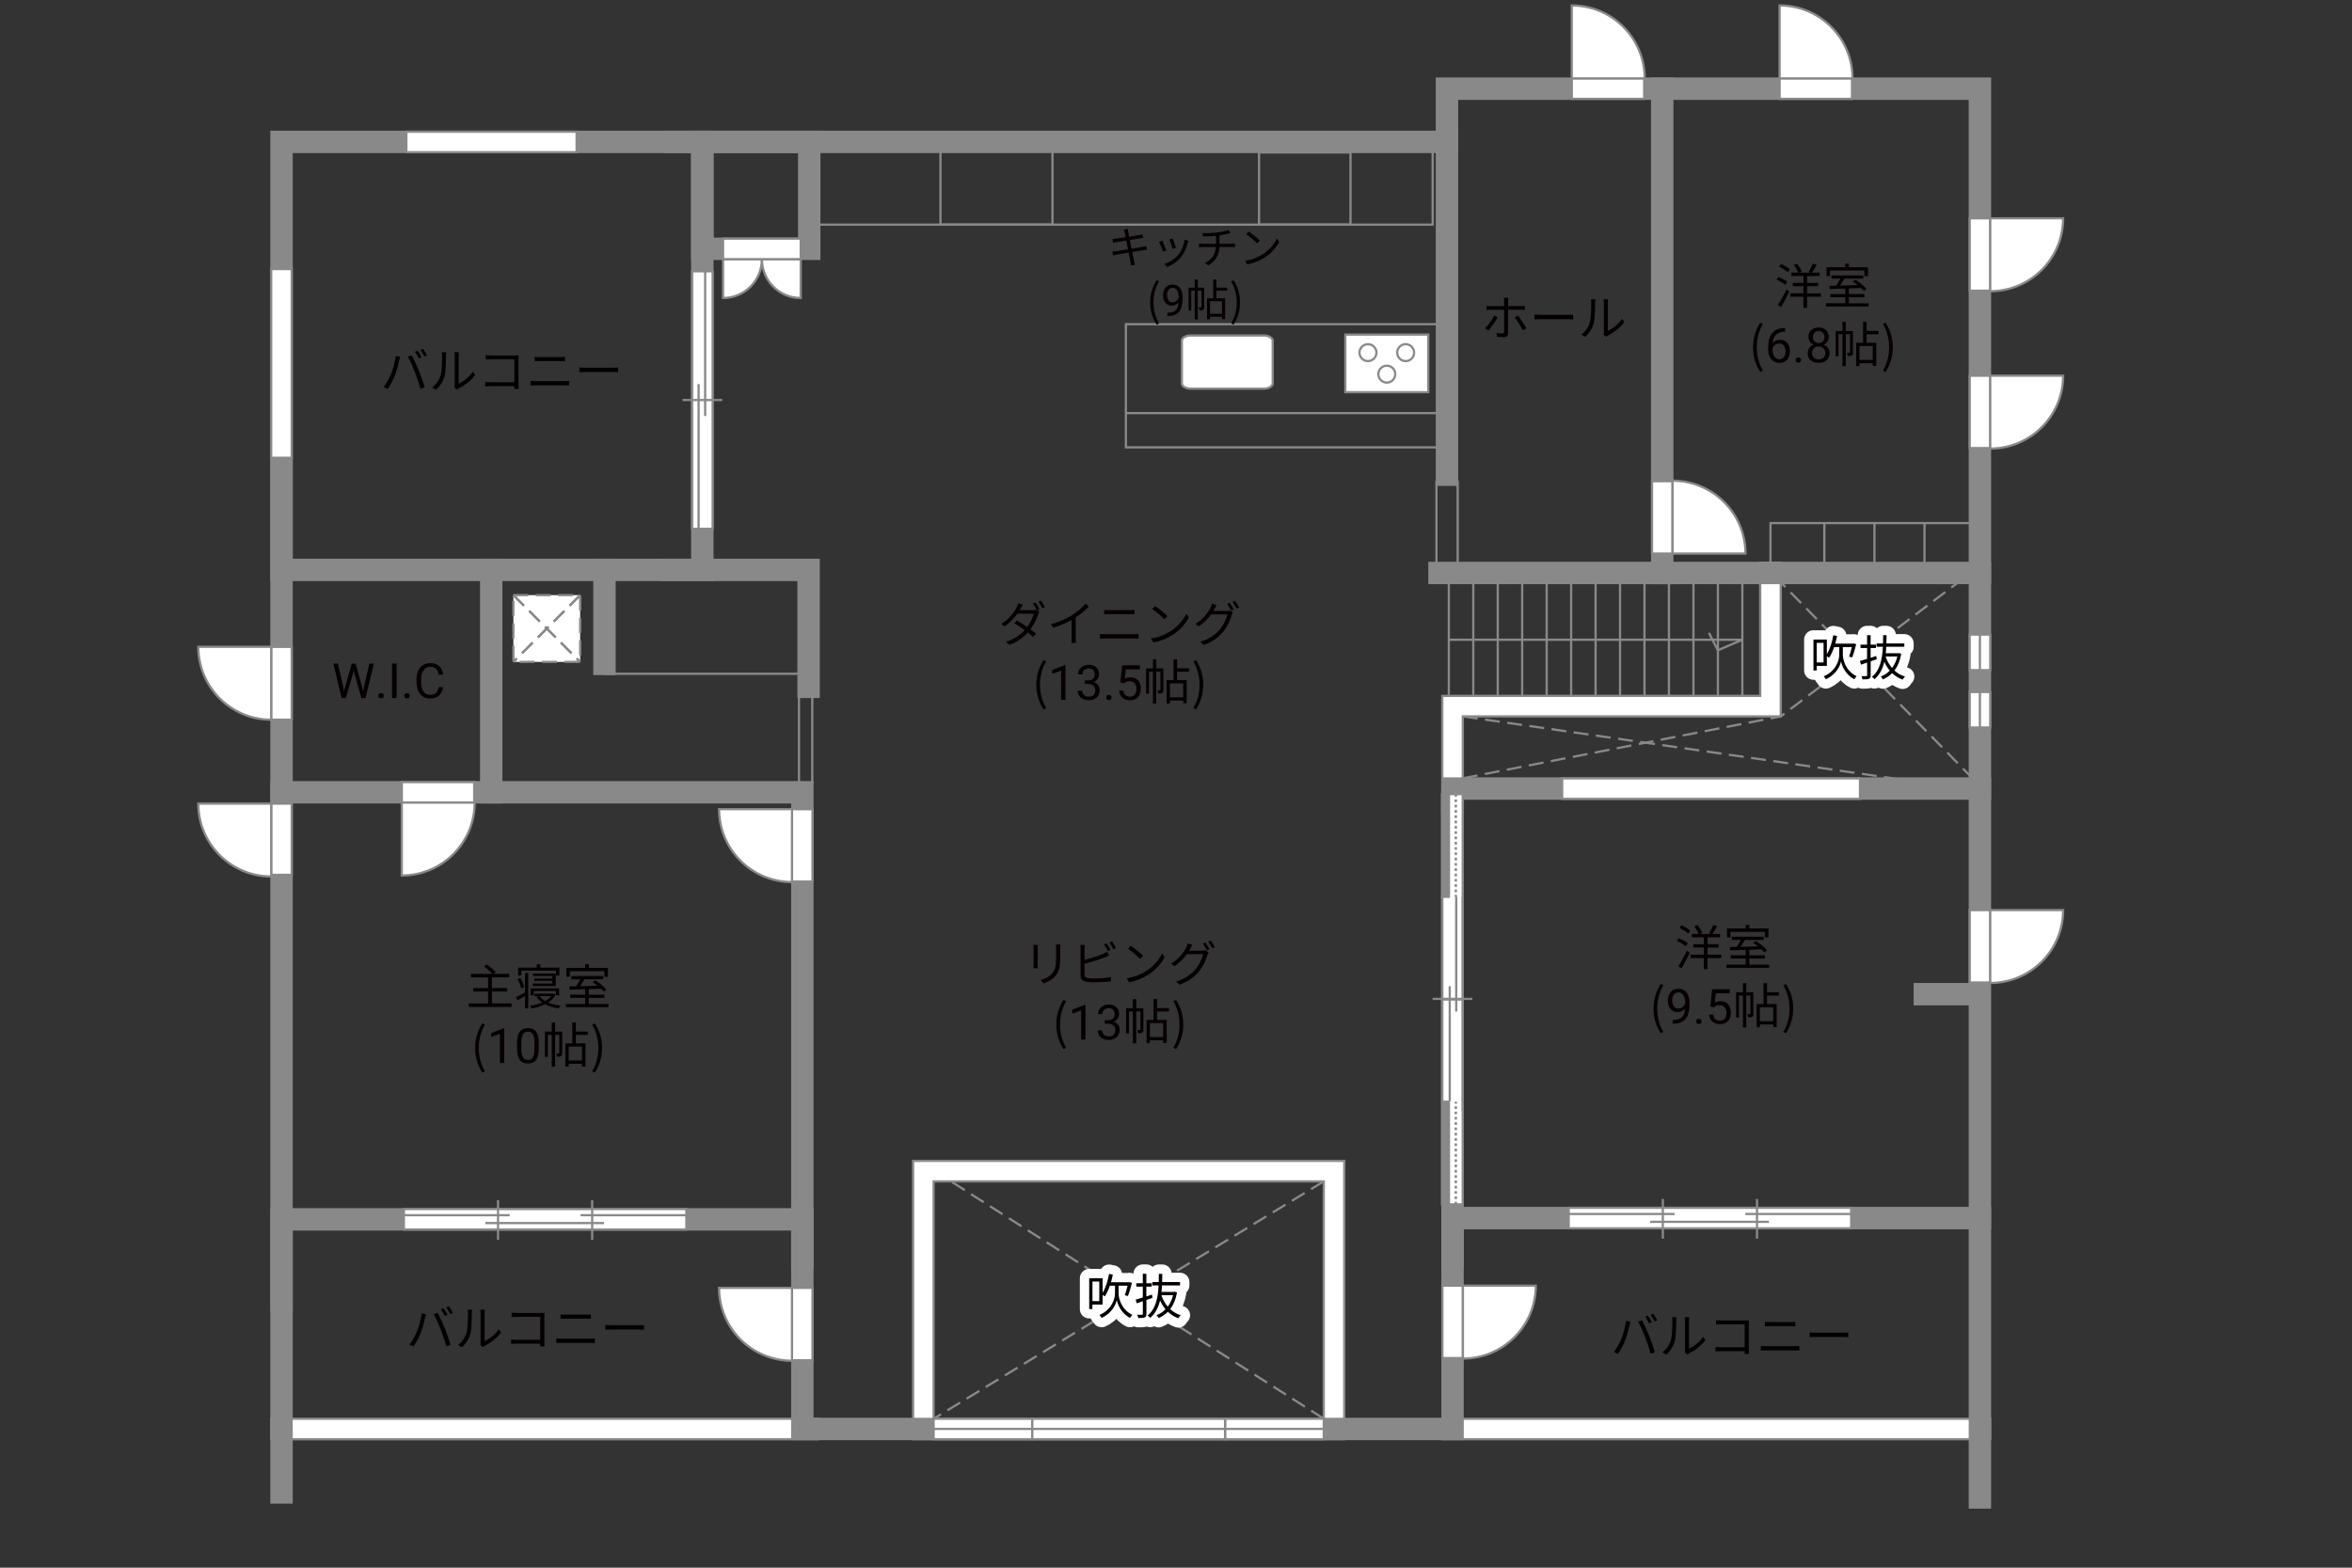 <?xml version="1.0" encoding="UTF-8"?>
<svg xmlns="http://www.w3.org/2000/svg" viewBox="0 0 630 420">
  <rect x="0" y="0" width="630" height="420" fill="#333333" stroke="none"/>
  <defs>
    <style>
      .cls-1, .cls-2, .cls-3, .cls-4, .cls-5, .cls-6, .cls-7, .cls-8 {
        fill: none;
      }

      .cls-9 {
        fill: #040000;
      }

      .cls-10 {
        fill: #060001;
      }

      .cls-11, .cls-12, .cls-13 {
        fill: #fff;
      }

      .cls-14 {
        fill: #888988;
      }

      .cls-2 {
        stroke: #fff;
        stroke-linecap: round;
        stroke-linejoin: round;
        stroke-width: 5px;
      }

      .cls-3, .cls-4, .cls-12, .cls-6, .cls-13 {
        stroke-width: .6px;
      }

      .cls-3, .cls-4, .cls-13 {
        stroke-dasharray: 0 0 4 2;
      }

      .cls-3, .cls-12, .cls-6, .cls-8, .cls-13 {
        stroke: #898989;
      }

      .cls-4 {
        stroke: #898988;
      }

      .cls-5, .cls-7 {
        stroke: #888988;
        stroke-width: .65px;
      }

      .cls-7 {
        stroke-dasharray: 0 0 0 0 .71 0 0 .71;
      }

      .cls-8 {
        stroke-linecap: square;
        stroke-width: 6px;
      }
    </style>
  </defs>
  <g id="kan">
    <rect class="cls-6" x="214.01" y="186.39" width="3.56" height="23.62"/>
    <rect class="cls-6" x="384.76" y="129.08" width="5.69" height="23.12"/>
    <rect class="cls-6" x="219.08" y="38.01" width="164.67" height="22.17"/>
    <rect class="cls-6" x="251.91" y="40.18" width="30" height="20"/>
    <rect class="cls-6" x="337.24" y="40.85" width="24.5" height="19.33"/>
    <rect class="cls-6" x="301.58" y="86.85" width="86" height="33"/>
    <line class="cls-6" x1="301.58" y1="110.68" x2="387.58" y2="110.68"/>
    <rect class="cls-6" x="474.24" y="140.14" width="56.08" height="13.37"/>
    <line class="cls-6" x1="488.66" y1="140.14" x2="488.66" y2="151.68"/>
    <line class="cls-6" x1="502.08" y1="140.14" x2="502.08" y2="151.68"/>
    <line class="cls-6" x1="515.49" y1="140.14" x2="515.49" y2="151.68"/>
    <polyline class="cls-3" points="391.83 208.51 476.99 191.93 527.83 153.51"/>
    <line class="cls-3" x1="528.58" y1="208.76" x2="476.99" y2="156.01"/>
    <line class="cls-3" x1="391.83" y1="191.93" x2="526.08" y2="211.26"/>
    <line class="cls-6" x1="388.08" y1="153.51" x2="388.08" y2="188.18"/>
    <line class="cls-6" x1="394.63" y1="153.51" x2="394.63" y2="188.18"/>
    <line class="cls-6" x1="401.18" y1="153.51" x2="401.18" y2="188.18"/>
    <line class="cls-6" x1="407.73" y1="153.51" x2="407.73" y2="188.18"/>
    <line class="cls-6" x1="414.29" y1="153.51" x2="414.29" y2="188.18"/>
    <line class="cls-6" x1="420.84" y1="153.51" x2="420.84" y2="188.18"/>
    <line class="cls-6" x1="427.39" y1="153.51" x2="427.39" y2="188.18"/>
    <line class="cls-6" x1="433.94" y1="153.51" x2="433.94" y2="188.18"/>
    <line class="cls-6" x1="440.49" y1="153.51" x2="440.49" y2="188.18"/>
    <line class="cls-6" x1="447.04" y1="153.51" x2="447.04" y2="188.18"/>
    <line class="cls-6" x1="453.6" y1="153.51" x2="453.6" y2="188.18"/>
    <line class="cls-6" x1="460.15" y1="153.51" x2="460.15" y2="188.18"/>
    <line class="cls-6" x1="466.7" y1="153.51" x2="466.7" y2="188.18"/>
    <polyline class="cls-6" points="388.08 171.39 466.7 171.39 460.15 174.22 457.74 169.55"/>
    <line class="cls-3" x1="354.58" y1="316.51" x2="250.08" y2="380.09"/>
    <line class="cls-3" x1="354.58" y1="380.09" x2="251.89" y2="314.7"/>
    <rect class="cls-6" x="161.91" y="152.68" width="54.67" height="27.83"/>
  </g>
  <g id="_外壁" data-name="外壁">
    <path class="cls-12" d="m244.58,385.59v-74.58h115.5v74.58h-115.5Zm5.5-5.5h104.5v-63.58h-104.5v63.58h0Z"/>
    <polygon class="cls-12" points="386.32 217.76 386.32 186.43 471.49 186.43 471.49 150.76 476.99 150.76 476.99 191.93 391.83 191.93 391.83 215.01 391.83 217.76 386.32 217.76 386.32 217.76"/>
    <polygon class="cls-12" points="72.66 385.6 72.66 380.09 219.16 380.09 219.16 385.6 72.66 385.6 72.66 385.6"/>
    <polygon class="cls-12" points="386.33 385.59 386.33 380.09 533.08 380.09 533.08 385.59 386.33 385.59 386.33 385.59"/>
    <rect class="cls-8" x="75.41" y="38.01" width="112.71" height="114.67"/>
    <polyline class="cls-8" points="180.74 38.01 387.58 38.01 387.58 23.76 530.33 23.76 530.33 401.18"/>
    <polyline class="cls-8" points="530.33 326.34 389.08 326.34 389.08 382.84 214.91 382.84 214.91 326.68 75.41 326.68 75.41 399.84"/>
    <line class="cls-8" x1="75.41" y1="348.34" x2="75.41" y2="125.35"/>
    <polyline class="cls-8" points="180.08 152.68 216.58 152.68 216.58 184.01"/>
    <line class="cls-8" x1="161.91" y1="177.85" x2="161.91" y2="152.68"/>
    <polyline class="cls-8" points="214.91 337.01 214.91 212.26 75.41 212.26"/>
    <line class="cls-8" x1="131.58" y1="152.68" x2="131.58" y2="212.26"/>
    <polyline class="cls-8" points="389.08 336.76 389.08 211.26 530.33 211.26"/>
    <line class="cls-8" x1="528.58" y1="266.35" x2="515.58" y2="266.35"/>
    <line class="cls-8" x1="530.33" y1="153.51" x2="385.58" y2="153.51"/>
    <line class="cls-8" x1="445.24" y1="153.51" x2="445.24" y2="23.76"/>
    <line class="cls-8" x1="387.58" y1="38.01" x2="387.58" y2="127.18"/>
    <rect class="cls-8" x="188.12" y="38.01" width="28.64" height="28.64"/>
  </g>
  <g id="_建距" data-name="建距">
    <g>
      <path class="cls-12" d="m204.08,69.43h-10.4v10.41c5.75,0,10.4-4.66,10.4-10.41Z"/>
      <path class="cls-12" d="m204.08,69.43h10.4v10.41c-5.75,0-10.4-4.66-10.4-10.41Z"/>
      <polygon class="cls-12" points="193.67 66.66 193.67 63.93 214.48 63.93 214.48 69.43 193.67 69.43 193.67 66.66"/>
    </g>
    <g>
      <polygon class="cls-12" points="276.51 382.82 276.51 380.09 250.08 380.09 250.08 385.59 276.51 385.59 276.51 382.82"/>
      <line class="cls-6" x1="250.08" y1="382.82" x2="276.51" y2="382.82"/>
    </g>
    <g>
      <polygon class="cls-12" points="354.58 382.82 354.58 380.09 328.14 380.09 328.14 385.59 354.58 385.59 354.58 382.82"/>
      <line class="cls-6" x1="328.14" y1="382.82" x2="354.58" y2="382.82"/>
    </g>
    <g>
      <polygon class="cls-12" points="328.14 382.82 328.14 380.09 276.51 380.09 276.51 385.59 328.14 385.59 328.14 382.82"/>
      <line class="cls-6" x1="276.51" y1="382.82" x2="328.14" y2="382.82"/>
    </g>
    <g>
      <polygon class="cls-12" points="75.41 234.38 78.14 234.38 78.14 215.3 72.64 215.3 72.64 234.38 75.41 234.38"/>
      <path class="cls-12" d="m72.64,234.82v-19.53h-19.53c0,10.78,8.74,19.53,19.53,19.53"/>
    </g>
    <g>
      <polygon class="cls-12" points="75.41 192.82 78.14 192.82 78.14 173.3 72.64 173.3 72.64 192.82 75.41 192.82"/>
      <path class="cls-12" d="m72.64,192.82v-19.53h-19.53c0,10.78,8.74,19.53,19.53,19.53"/>
    </g>
    <g>
      <polygon class="cls-12" points="127.02 212.26 127.02 209.53 107.63 209.53 107.63 215.03 127.02 215.03 127.02 212.26"/>
      <path class="cls-12" d="m127.15,215.03h-19.53v19.53c10.78,0,19.53-8.74,19.53-19.53"/>
    </g>
    <g>
      <polygon class="cls-12" points="214.91 236.18 217.64 236.18 217.64 216.79 212.14 216.79 212.14 236.18 214.91 236.18"/>
      <path class="cls-12" d="m212.14,236.31v-19.53h-19.53c0,10.78,8.74,19.53,19.53,19.53"/>
    </g>
    <g>
      <polygon class="cls-12" points="214.91 364.42 217.64 364.42 217.64 345.03 212.14 345.03 212.14 364.42 214.91 364.42"/>
      <path class="cls-12" d="m212.14,364.56v-19.53h-19.53c0,10.78,8.74,19.53,19.53,19.53"/>
    </g>
    <path class="cls-12" d="m316.57,91.27c0-.78,1.07-1.39,2.39-1.39h19.55c1.32,0,2.39.62,2.39,1.39v11.46c0,.77-1.08,1.4-2.39,1.4h-19.55c-1.32,0-2.39-.63-2.39-1.4v-11.46Z"/>
    <g>
      <rect class="cls-12" x="360.35" y="89.64" width="22.22" height="15.44"/>
      <path class="cls-12" d="m368.69,94.48c0,1.25-1.01,2.26-2.27,2.26s-2.27-1.01-2.27-2.26,1.02-2.27,2.27-2.27,2.27,1.02,2.27,2.27Z"/>
      <path class="cls-12" d="m378.78,94.48c0,1.25-1.02,2.26-2.27,2.26s-2.26-1.01-2.26-2.26,1.01-2.27,2.26-2.27,2.27,1.02,2.27,2.27Z"/>
      <path class="cls-12" d="m373.73,100.24c0,1.25-1.02,2.26-2.26,2.26s-2.27-1.01-2.27-2.26,1.02-2.27,2.27-2.27,2.26,1.02,2.26,2.27Z"/>
    </g>
    <g>
      <polygon class="cls-12" points="188.12 72.68 185.39 72.68 185.39 141.68 190.89 141.68 190.89 72.68 188.12 72.68"/>
      <line class="cls-6" x1="193.47" y1="107.17" x2="182.81" y2="107.17"/>
      <line class="cls-6" x1="188.88" y1="111.45" x2="188.88" y2="72.68"/>
      <line class="cls-6" x1="187.13" y1="141.68" x2="187.13" y2="102.9"/>
    </g>
    <g>
      <rect class="cls-13" x="137.51" y="159.44" width="17.89" height="17.89"/>
      <line class="cls-4" x1="155.4" y1="159.44" x2="137.51" y2="177.33"/>
      <line class="cls-3" x1="155.4" y1="159.44" x2="137.51" y2="177.33"/>
      <line class="cls-4" x1="137.51" y1="159.44" x2="155.4" y2="177.33"/>
      <line class="cls-3" x1="137.51" y1="159.44" x2="155.4" y2="177.33"/>
    </g>
    <g>
      <polygon class="cls-12" points="389.08 363.84 386.35 363.84 386.35 344.45 391.85 344.45 391.85 363.84 389.08 363.84"/>
      <path class="cls-12" d="m391.85,363.98v-19.53h19.53c0,10.78-8.74,19.53-19.53,19.53"/>
    </g>
    <g>
      <polygon class="cls-12" points="445.24 128.92 442.51 128.92 442.51 148.31 448.01 148.31 448.01 128.92 445.24 128.92"/>
      <path class="cls-12" d="m448.01,128.78v19.53h19.53c0-10.78-8.74-19.53-19.53-19.53"/>
    </g>
    <g>
      <polygon class="cls-12" points="530.33 263.22 527.6 263.22 527.6 243.83 533.1 243.83 533.1 263.22 530.33 263.22"/>
      <path class="cls-12" d="m533.1,263.35v-19.53h19.53c0,10.78-8.74,19.53-19.53,19.53"/>
    </g>
    <g>
      <polygon class="cls-12" points="530.33 120.05 527.6 120.05 527.6 100.66 533.1 100.66 533.1 120.05 530.33 120.05"/>
      <path class="cls-12" d="m533.1,120.18v-19.53h19.53c0,10.78-8.74,19.53-19.53,19.53"/>
    </g>
    <g>
      <polygon class="cls-12" points="530.33 77.88 527.6 77.88 527.6 58.49 533.1 58.49 533.1 77.88 530.33 77.88"/>
      <path class="cls-12" d="m533.1,78.02v-19.53h19.53c0,10.78-8.74,19.53-19.53,19.53"/>
    </g>
    <g>
      <g>
        <polygon class="cls-12" points="496.07 23.76 496.07 26.49 476.68 26.49 476.68 20.99 496.07 20.99 496.07 23.76"/>
        <line class="cls-1" x1="476.68" y1="23.76" x2="495.77" y2="23.76"/>
      </g>
      <path class="cls-12" d="m496.21,20.99h-19.53V1.46c10.78,0,19.53,8.74,19.53,19.53"/>
    </g>
    <g>
      <g>
        <polygon class="cls-12" points="440.41 23.76 440.41 26.49 421.02 26.49 421.02 20.99 440.41 20.99 440.41 23.76"/>
        <line class="cls-1" x1="421.02" y1="23.76" x2="440.1" y2="23.76"/>
      </g>
      <path class="cls-12" d="m440.54,20.99h-19.53V1.46c10.78,0,19.53,8.74,19.53,19.53"/>
    </g>
    <g>
      <polygon class="cls-12" points="108.18 326.68 108.18 329.41 183.85 329.41 183.85 323.91 108.18 323.91 108.18 326.68"/>
      <line class="cls-6" x1="155.5" y1="325.57" x2="183.85" y2="325.57"/>
      <line class="cls-6" x1="108.18" y1="325.57" x2="136.53" y2="325.57"/>
      <line class="cls-6" x1="130.02" y1="327.67" x2="161.81" y2="327.67"/>
      <line class="cls-6" x1="133.4" y1="321.52" x2="133.4" y2="332.18"/>
      <line class="cls-6" x1="158.62" y1="321.52" x2="158.62" y2="332.18"/>
    </g>
    <g>
      <polygon class="cls-12" points="420.18 326.34 420.18 329.08 495.85 329.08 495.85 323.58 420.18 323.58 420.18 326.34"/>
      <line class="cls-6" x1="467.5" y1="325.24" x2="495.85" y2="325.24"/>
      <line class="cls-6" x1="420.18" y1="325.24" x2="448.53" y2="325.24"/>
      <line class="cls-6" x1="442.02" y1="327.34" x2="473.81" y2="327.34"/>
      <line class="cls-6" x1="445.4" y1="321.19" x2="445.4" y2="331.84"/>
      <line class="cls-6" x1="470.63" y1="321.19" x2="470.63" y2="331.84"/>
    </g>
    <g>
      <polygon class="cls-12" points="530.33 170.01 527.6 170.01 527.6 179.54 533.1 179.54 533.1 170.01 530.33 170.01"/>
      <line class="cls-6" x1="530.33" y1="179.54" x2="530.33" y2="170.01"/>
    </g>
    <g>
      <polygon class="cls-12" points="530.33 185.39 527.6 185.39 527.6 194.91 533.1 194.91 533.1 185.39 530.33 185.39"/>
      <line class="cls-6" x1="530.33" y1="194.91" x2="530.33" y2="185.39"/>
    </g>
    <polygon class="cls-12" points="498.21 211.26 498.21 208.53 418.44 208.53 418.44 214.03 498.21 214.03 498.21 211.26"/>
    <polygon class="cls-12" points="154.45 38.01 154.45 35.28 108.84 35.28 108.84 40.78 154.45 40.78 154.45 38.01"/>
    <polygon class="cls-12" points="75.41 122.64 78.14 122.64 78.14 72.08 72.64 72.08 72.64 122.64 75.41 122.64"/>
    <g>
      <polygon class="cls-12" points="389.08 322.66 391.81 322.66 391.81 267.71 386.31 267.71 386.31 322.66 389.08 322.66"/>
      <rect class="cls-14" x="386.31" y="295.18" width="1.78" height="27.48"/>
      <rect class="cls-5" x="386.31" y="295.18" width="1.78" height="27.48"/>
      <line class="cls-7" x1="389.95" y1="322.66" x2="389.95" y2="295.18"/>
      <path class="cls-11" d="m389.05,295.18l.07-27.47-.07,27.47Z"/>
    </g>
    <g>
      <polygon class="cls-12" points="389.08 212.76 391.81 212.76 391.81 267.71 386.31 267.71 386.31 212.76 389.08 212.76"/>
      <rect class="cls-14" x="386.31" y="212.76" width="1.78" height="27.48"/>
      <rect class="cls-5" x="386.31" y="212.76" width="1.78" height="27.48"/>
      <line class="cls-7" x1="389.95" y1="212.76" x2="389.95" y2="240.24"/>
      <path class="cls-11" d="m389.05,240.24l.07,27.47-.07-27.47Z"/>
    </g>
    <g>
      <g>
        <line class="cls-12" x1="391.81" y1="297.66" x2="391.81" y2="240.22"/>
        <line class="cls-12" x1="386.3" y1="240.22" x2="386.3" y2="294.99"/>
      </g>
      <line class="cls-6" x1="383.73" y1="267.61" x2="394.38" y2="267.61"/>
      <line class="cls-6" x1="388.32" y1="264.21" x2="388.32" y2="294.99"/>
      <line class="cls-6" x1="390.06" y1="240.22" x2="390.06" y2="271"/>
    </g>
  </g>
  <g id="_文字" data-name="文字">
    <g>
      <path class="cls-10" d="m277.94,254.08v4.34c0,.33.03.75.05.99h-1.2c.03-.2.06-.61.06-1v-4.33c0-.23-.03-.69-.05-.94h1.18c-.03.25-.05.62-.05.94Zm6.05.09v2.11c0,3.12-.43,4.15-1.36,5.27-.85,1.01-2.15,1.57-3.09,1.9l-.85-.9c1.2-.3,2.3-.82,3.11-1.73.92-1.08,1.08-2.13,1.08-4.59v-2.05c0-.44-.03-.81-.06-1.13h1.22c-.03.32-.04.69-.04,1.13Z"/>
      <path class="cls-10" d="m290.5,254.21v2.94c1.53-.38,3.59-1,4.94-1.59.39-.17.78-.36,1.14-.58l.46,1.04c-.36.16-.83.36-1.22.51-1.46.58-3.71,1.27-5.32,1.69v2.86c0,.66.27.83.91.96.4.06,1.08.1,1.72.1,1.38,0,3.37-.13,4.45-.42v1.18c-1.13.17-3.08.27-4.5.27-.77,0-1.55-.04-2.08-.13-1-.18-1.56-.64-1.56-1.69v-7.15c0-.31-.03-.75-.08-1.05h1.21c-.04.3-.06.69-.06,1.05Zm6.97.29l-.7.32c-.26-.53-.7-1.31-1.05-1.81l.69-.3c.33.47.79,1.26,1.07,1.78Zm1.46-.53l-.7.33c-.29-.57-.71-1.3-1.08-1.79l.69-.3c.34.48.84,1.29,1.09,1.77Z"/>
      <path class="cls-10" d="m306.97,260.19c2-1.26,3.59-3.19,4.34-4.78l.62,1.1c-.88,1.63-2.41,3.39-4.37,4.63-1.3.82-2.94,1.61-5.11,2.02l-.69-1.07c2.28-.34,3.97-1.13,5.2-1.9Zm-.77-4.12l-.82.82c-.65-.68-2.28-2.07-3.24-2.72l.74-.79c.92.61,2.59,1.96,3.31,2.69Z"/>
      <path class="cls-10" d="m318.81,254.15c-.09.18-.19.36-.3.55h3.52c.35,0,.64-.04.84-.12l.86.52c-.1.18-.23.48-.3.69-.35,1.31-1.14,3.07-2.3,4.48-1.18,1.44-2.74,2.63-5.17,3.54l-.95-.86c2.39-.7,4.02-1.87,5.2-3.26,1-1.18,1.81-2.87,2.07-4.06h-4.38c-.79,1.1-1.87,2.26-3.3,3.2l-.9-.66c2.24-1.34,3.51-3.24,4.08-4.39.13-.23.32-.7.4-1.04l1.2.4c-.21.34-.44.78-.57,1.01Zm5.14.14l-.7.31c-.26-.52-.7-1.31-1.05-1.79l.69-.3c.33.47.79,1.25,1.07,1.78Zm1.46-.53l-.7.31c-.29-.56-.71-1.3-1.08-1.78l.69-.3c.34.48.85,1.29,1.09,1.77Z"/>
      <path class="cls-10" d="m282.94,274.47c0-2.55.71-4.65,1.91-6.59l.74.34c-1.13,1.86-1.66,4.04-1.66,6.25s.53,4.41,1.66,6.25l-.74.35c-1.2-1.95-1.91-4.04-1.91-6.6Z"/>
      <path class="cls-10" d="m290.76,278.51h-1.18v-7.83l-2.37.87v-1.07l3.36-1.26h.18v9.29Z"/>
      <path class="cls-10" d="m295.91,273.32h.88c.55,0,.99-.15,1.31-.44s.48-.67.48-1.15c0-1.08-.54-1.62-1.62-1.62-.51,0-.91.15-1.22.43-.3.29-.45.67-.45,1.15h-1.17c0-.73.27-1.34.8-1.83.54-.48,1.22-.73,2.04-.73.87,0,1.56.23,2.05.69s.74,1.1.74,1.92c0,.4-.13.79-.39,1.17-.26.38-.61.66-1.06.84.51.16.9.43,1.18.8.28.37.42.83.42,1.36,0,.83-.27,1.49-.81,1.97s-1.25.73-2.11.73-1.57-.23-2.12-.7c-.54-.47-.82-1.09-.82-1.86h1.18c0,.49.16.88.48,1.17s.74.44,1.28.44c.57,0,1-.15,1.3-.44s.45-.72.45-1.28-.17-.95-.5-1.24-.81-.44-1.43-.44h-.88v-.96Z"/>
      <path class="cls-10" d="m306.27,275.83c0,.39-.05.65-.3.81-.25.16-.58.18-1.08.18-.03-.25-.13-.62-.25-.87.35.01.61.01.71,0,.1,0,.13-.03.13-.13v-4.86h-1.12v8.55h-.9v-8.55h-1.05v5.9h-.78v-6.77h1.83v-2.44h.9v2.44h1.9v5.75Zm3.65-4.85v2.25h2.59v6.21h-.94v-.73h-3.56v.77h-.88v-6.25h1.85v-5.58h.95v2.42h3.19v.91h-3.19Zm1.65,3.13h-3.56v3.72h3.56v-3.72Z"/>
      <path class="cls-10" d="m314.29,280.72c1.12-1.85,1.66-4.04,1.66-6.25s-.55-4.39-1.66-6.25l.73-.34c1.21,1.94,1.92,4.04,1.92,6.59s-.71,4.65-1.92,6.6l-.73-.35Z"/>
    </g>
    <g>
      <path class="cls-10" d="m451.55,253.49c-.52-.44-1.55-1.04-2.39-1.42l.52-.7c.83.33,1.88.88,2.4,1.31l-.53.81Zm-1.98,5.36c.66-1,1.6-2.69,2.31-4.16l.71.61c-.64,1.37-1.5,2.98-2.21,4.17l-.82-.62Zm.81-10.95c.83.35,1.86.94,2.38,1.42l-.57.77c-.49-.47-1.51-1.11-2.34-1.5l.53-.69Zm10.66,8.78h-3.67v2.98h-.98v-2.98h-3.55v-.92h3.55v-1.91h-2.85v-.88h2.85v-1.85h-3.22v-.91h1.81c-.22-.58-.69-1.43-1.13-2.04l.86-.35c.49.64,1.03,1.52,1.23,2.11l-.62.29h2.98l-.53-.19c.39-.61.9-1.56,1.17-2.24l1.01.34c-.39.73-.86,1.53-1.25,2.09h2.03v.91h-3.35v1.85h2.95v.88h-2.95v1.91h3.67v.92Z"/>
      <path class="cls-10" d="m473.86,258.42v.87h-11.44v-.87h5.17v-1.62h-3.99v-.86h3.99v-1.46c-1.57.05-3.03.09-4.17.13l-.05-.88c.53-.01,1.14-.01,1.81-.03.38-.56.79-1.27,1.1-1.88h-2.39v-.86h8.54v.86h-5.04c-.36.61-.79,1.29-1.2,1.86,1.46-.04,3.09-.08,4.72-.13-.43-.35-.88-.69-1.3-.98l.69-.48c1.09.69,2.41,1.74,3.02,2.5l-.73.55c-.2-.23-.46-.51-.77-.79-1.08.04-2.18.08-3.25.1v1.5h4.16v.86h-4.16v1.62h5.29Zm-10.36-7.27h-.92v-2.39h5.02v-.96h.97v.96h5.12v2.39h-.96v-1.5h-9.23v1.5Z"/>
      <path class="cls-10" d="m442.91,270.22c0-2.55.71-4.65,1.91-6.59l.74.34c-1.13,1.86-1.66,4.04-1.66,6.25s.53,4.41,1.66,6.25l-.74.35c-1.2-1.95-1.91-4.04-1.91-6.6Z"/>
      <path class="cls-10" d="m451.37,270.2c-.25.29-.54.53-.88.7s-.71.27-1.12.27c-.53,0-1-.13-1.39-.39s-.7-.63-.92-1.11-.32-1-.32-1.58c0-.62.12-1.17.35-1.67s.57-.87,1-1.14.93-.39,1.51-.39c.91,0,1.63.34,2.16,1.02.53.68.79,1.62.79,2.8v.34c0,1.8-.36,3.11-1.07,3.94-.71.83-1.78,1.25-3.22,1.27h-.23v-1h.25c.97-.02,1.71-.27,2.23-.76s.8-1.26.85-2.32Zm-1.81,0c.39,0,.76-.12,1.09-.36.33-.24.57-.54.73-.9v-.47c0-.77-.17-1.4-.5-1.88-.33-.48-.76-.72-1.27-.72s-.93.2-1.24.59c-.31.4-.47.92-.47,1.56s.15,1.15.45,1.56c.3.41.71.61,1.22.61Z"/>
      <path class="cls-10" d="m454.32,273.65c0-.2.06-.37.18-.51.12-.14.3-.2.54-.2s.42.07.55.2c.12.14.19.3.19.51s-.06.36-.19.49c-.12.13-.31.2-.55.2s-.42-.07-.54-.2c-.12-.13-.18-.29-.18-.49Z"/>
      <path class="cls-10" d="m458.13,269.63l.47-4.61h4.74v1.09h-3.74l-.28,2.52c.45-.27.97-.4,1.54-.4.84,0,1.51.28,2.01.83.5.56.74,1.31.74,2.26s-.26,1.7-.77,2.25c-.51.55-1.23.82-2.16.82-.82,0-1.48-.23-2-.68-.52-.45-.81-1.08-.88-1.88h1.11c.07.53.26.93.57,1.2.3.27.71.4,1.21.4.55,0,.97-.19,1.29-.56s.47-.89.47-1.54c0-.62-.17-1.11-.5-1.49s-.78-.56-1.34-.56c-.51,0-.91.11-1.21.34l-.31.25-.94-.24Z"/>
      <path class="cls-10" d="m469.66,271.58c0,.39-.05.65-.3.81-.25.16-.58.18-1.08.18-.03-.25-.13-.62-.25-.87.35.01.61.01.71,0,.1,0,.13-.03.13-.13v-4.86h-1.12v8.55h-.9v-8.55h-1.05v5.9h-.78v-6.77h1.83v-2.44h.9v2.44h1.9v5.75Zm3.65-4.85v2.25h2.59v6.21h-.94v-.73h-3.56v.77h-.88v-6.25h1.85v-5.58h.95v2.42h3.18v.91h-3.18Zm1.65,3.13h-3.56v3.72h3.56v-3.72Z"/>
      <path class="cls-10" d="m477.68,276.47c1.12-1.85,1.66-4.04,1.66-6.25s-.55-4.39-1.66-6.25l.73-.34c1.21,1.94,1.92,4.04,1.92,6.59s-.71,4.65-1.92,6.6l-.73-.35Z"/>
    </g>
    <g>
      <path class="cls-10" d="m478.22,76.32c-.52-.44-1.55-1.04-2.39-1.42l.52-.7c.83.33,1.88.88,2.4,1.31l-.53.81Zm-1.98,5.36c.66-1,1.6-2.69,2.31-4.16l.71.61c-.64,1.37-1.5,2.98-2.21,4.17l-.82-.62Zm.81-10.95c.83.35,1.86.94,2.38,1.42l-.57.77c-.49-.47-1.51-1.1-2.34-1.49l.53-.69Zm10.66,8.77h-3.67v2.98h-.98v-2.98h-3.55v-.92h3.55v-1.91h-2.85v-.88h2.85v-1.85h-3.22v-.91h1.81c-.22-.58-.69-1.43-1.13-2.04l.86-.35c.49.64,1.03,1.52,1.23,2.11l-.62.29h2.98l-.53-.19c.39-.61.9-1.56,1.17-2.24l1.01.34c-.39.73-.86,1.53-1.25,2.09h2.03v.91h-3.35v1.85h2.95v.88h-2.95v1.91h3.67v.92Z"/>
      <path class="cls-10" d="m500.53,81.25v.87h-11.44v-.87h5.17v-1.62h-3.99v-.86h3.99v-1.46c-1.57.05-3.03.09-4.17.13l-.05-.88c.53-.01,1.14-.01,1.81-.03.38-.56.79-1.27,1.1-1.88h-2.39v-.86h8.54v.86h-5.04c-.36.61-.79,1.29-1.2,1.86,1.46-.04,3.09-.08,4.72-.13-.43-.35-.88-.69-1.3-.98l.69-.48c1.09.69,2.41,1.74,3.02,2.5l-.73.55c-.2-.23-.46-.51-.77-.79-1.08.04-2.18.08-3.25.1v1.5h4.16v.86h-4.16v1.62h5.29Zm-10.36-7.27h-.92v-2.39h5.02v-.96h.97v.96h5.12v2.39h-.96v-1.5h-9.23v1.5Z"/>
      <path class="cls-10" d="m469.57,93.05c0-2.55.71-4.65,1.91-6.59l.74.34c-1.13,1.86-1.66,4.04-1.66,6.25s.53,4.41,1.66,6.25l-.74.35c-1.2-1.95-1.91-4.04-1.91-6.6Z"/>
      <path class="cls-10" d="m478.15,87.85v1h-.22c-.91.02-1.64.29-2.18.81-.54.52-.86,1.26-.94,2.22.49-.56,1.15-.84,1.99-.84s1.45.28,1.93.85c.48.57.72,1.3.72,2.2,0,.95-.26,1.71-.78,2.29s-1.21.86-2.08.86-1.6-.34-2.15-1.02c-.55-.68-.83-1.55-.83-2.62v-.45c0-1.7.36-3,1.09-3.9.73-.9,1.81-1.36,3.24-1.38h.21Zm-1.54,4.16c-.4,0-.77.12-1.11.36-.34.24-.57.54-.71.91v.43c0,.76.17,1.38.51,1.84s.77.7,1.28.7.94-.19,1.25-.58.45-.9.45-1.53-.15-1.15-.46-1.54c-.31-.39-.71-.59-1.22-.59Z"/>
      <path class="cls-10" d="m480.98,96.48c0-.2.06-.37.18-.51.12-.14.3-.2.54-.2s.42.07.55.2c.12.14.19.3.19.51s-.06.36-.19.49c-.12.13-.31.2-.55.2s-.42-.07-.54-.2c-.12-.13-.18-.29-.18-.49Z"/>
      <path class="cls-10" d="m489.87,90.27c0,.46-.12.87-.37,1.23s-.57.64-.99.84c.48.21.86.51,1.15.91.28.4.42.85.42,1.35,0,.8-.27,1.44-.81,1.91s-1.25.71-2.13.71-1.6-.24-2.14-.71-.8-1.11-.8-1.91c0-.5.14-.95.41-1.35s.65-.71,1.13-.91c-.41-.2-.73-.48-.97-.84-.24-.36-.36-.77-.36-1.23,0-.78.25-1.4.75-1.85.5-.46,1.16-.69,1.97-.69s1.47.23,1.97.69c.5.46.75,1.07.75,1.85Zm-.96,4.31c0-.52-.16-.94-.49-1.26-.33-.33-.76-.49-1.29-.49s-.95.16-1.27.48-.48.74-.48,1.27.16.94.47,1.24.74.45,1.3.45.98-.15,1.29-.45c.31-.3.47-.71.47-1.23Zm-1.76-5.88c-.46,0-.83.14-1.12.43s-.43.67-.43,1.17.14.85.42,1.14c.28.29.66.44,1.13.44s.85-.15,1.13-.44c.28-.29.42-.67.42-1.14s-.15-.85-.44-1.15-.66-.44-1.11-.44Z"/>
      <path class="cls-10" d="m496.33,94.42c0,.39-.05.65-.3.81-.25.16-.58.18-1.08.18-.03-.25-.13-.62-.25-.87.35.01.61.01.71,0,.1,0,.13-.03.13-.13v-4.86h-1.12v8.55h-.9v-8.55h-1.05v5.9h-.78v-6.77h1.83v-2.44h.9v2.44h1.9v5.75Zm3.65-4.85v2.25h2.59v6.21h-.94v-.73h-3.56v.77h-.88v-6.25h1.85v-5.58h.95v2.42h3.18v.91h-3.18Zm1.65,3.13h-3.56v3.72h3.56v-3.72Z"/>
      <path class="cls-10" d="m504.35,99.31c1.12-1.85,1.66-4.04,1.66-6.25s-.55-4.39-1.66-6.25l.73-.34c1.21,1.94,1.92,4.04,1.92,6.59s-.71,4.65-1.92,6.6l-.73-.35Z"/>
    </g>
    <g>
      <path class="cls-10" d="m301.04,61.53l1.05-.19c.01.22.07.55.11.81.02.13.11.61.25,1.27,1.14-.19,2.21-.36,2.71-.46.34-.06.63-.14.83-.2l.2.98c-.18.02-.54.07-.84.12-.54.08-1.61.26-2.73.43.15.73.32,1.56.47,2.34,1.18-.19,2.3-.39,2.88-.49.46-.08.79-.15,1.04-.22l.19.98c-.25.02-.62.08-1.05.15-.64.11-1.73.28-2.88.46.23,1.15.42,2.09.48,2.36.08.34.18.74.28,1.07l-1.07.2c-.06-.4-.09-.75-.18-1.1-.05-.26-.23-1.21-.46-2.37-1.32.22-2.58.43-3.15.54-.46.08-.79.14-1.03.21l-.21-1.02c.27-.01.73-.06,1.03-.11.59-.08,1.86-.28,3.2-.49-.16-.8-.33-1.63-.47-2.36-1.11.18-2.13.34-2.58.42-.33.06-.6.12-.95.2l-.2-1.05c.29-.01.6-.04.97-.08.46-.05,1.48-.2,2.58-.38-.13-.63-.21-1.09-.25-1.23-.06-.3-.14-.56-.22-.8Z"/>
      <path class="cls-10" d="m312.4,67.1l-.89.33c-.18-.61-.81-2.23-1.04-2.64l.87-.34c.23.5.84,2.04,1.07,2.65Zm5.72-1.99c-.32,1.29-.82,2.54-1.66,3.6-1.08,1.38-2.51,2.29-3.82,2.79l-.77-.79c1.36-.4,2.85-1.29,3.81-2.5.83-1.02,1.44-2.51,1.62-4.01l1.01.32c-.08.25-.13.43-.18.59Zm-3.14,1.29l-.87.3c-.13-.53-.67-2.02-.91-2.54l.86-.29c.2.47.77,2.02.93,2.53Z"/>
      <path class="cls-10" d="m326,62.29c1.07-.15,2.45-.43,3.02-.68l.62.81c-.26.07-.49.13-.66.18-.59.15-1.49.33-2.33.46v2.25h3.23c.26,0,.68-.02.93-.05v.97c-.26-.02-.61-.05-.9-.05h-3.27c-.13,2.19-.98,3.74-3,4.91l-.93-.64c1.85-.86,2.82-2.17,2.96-4.27h-3.48c-.38,0-.77.02-1.05.05v-.97c.27.02.68.05,1.03.05h3.53v-2.13c-1.18.12-2.51.15-3.41.16l-.23-.87c.89.04,2.67-.01,3.94-.18Z"/>
      <path class="cls-10" d="m338.17,68.16c1.8-1.14,3.23-2.87,3.91-4.31l.56,1c-.8,1.46-2.17,3.06-3.94,4.17-1.17.74-2.65,1.45-4.61,1.82l-.62-.96c2.05-.3,3.57-1.02,4.69-1.71Zm-.69-3.71l-.74.74c-.59-.61-2.05-1.86-2.92-2.45l.67-.71c.83.55,2.33,1.77,2.99,2.43Z"/>
      <path class="cls-10" d="m308.08,81.03c0-2.3.64-4.2,1.72-5.94l.67.3c-1.02,1.68-1.5,3.64-1.5,5.64s.48,3.97,1.5,5.64l-.67.32c-1.08-1.76-1.72-3.64-1.72-5.95Z"/>
      <path class="cls-10" d="m315.71,81.01c-.22.26-.49.48-.79.64-.31.16-.64.24-1.01.24-.48,0-.9-.12-1.26-.35-.36-.24-.63-.57-.83-1s-.29-.9-.29-1.42c0-.56.11-1.06.32-1.51.21-.45.51-.79.9-1.02.39-.24.84-.35,1.36-.35.82,0,1.47.31,1.95.92.47.62.71,1.46.71,2.52v.31c0,1.62-.32,2.81-.96,3.55-.64.75-1.61,1.13-2.9,1.15h-.21v-.9h.22c.87-.02,1.54-.24,2.01-.68.47-.44.72-1.14.77-2.09Zm-1.63,0c.35,0,.68-.11.98-.33.3-.22.52-.49.66-.81v-.42c0-.69-.15-1.26-.45-1.69s-.68-.65-1.14-.65-.84.18-1.12.53c-.28.36-.42.83-.42,1.41s.14,1.04.41,1.4c.27.37.64.55,1.1.55Z"/>
      <path class="cls-10" d="m322.54,82.26c0,.35-.05.59-.27.73s-.53.16-.97.16c-.02-.22-.12-.56-.22-.79.32.01.55.01.64,0,.09,0,.12-.02.12-.12v-4.38h-1.01v7.71h-.81v-7.71h-.95v5.32h-.7v-6.11h1.65v-2.2h.81v2.2h1.71v5.18Zm3.29-4.37v2.03h2.33v5.6h-.84v-.66h-3.21v.69h-.8v-5.64h1.66v-5.03h.86v2.18h2.87v.82h-2.87Zm1.49,2.82h-3.21v3.35h3.21v-3.35Z"/>
      <path class="cls-10" d="m329.77,86.67c1.01-1.66,1.5-3.64,1.5-5.64s-.49-3.96-1.5-5.64l.66-.3c1.09,1.75,1.73,3.64,1.73,5.94s-.64,4.2-1.73,5.95l-.66-.32Z"/>
    </g>
    <g>
      <path class="cls-10" d="m278.45,163.19l-.69.31.61.36c-.1.18-.23.48-.3.69-.35,1.2-1.07,2.73-2.04,4.06.56.4,1.07.79,1.48,1.13l-.77.9c-.39-.35-.87-.75-1.42-1.17-1.16,1.29-2.76,2.47-4.95,3.3l-.94-.82c2.2-.66,3.87-1.86,5.03-3.12-.92-.68-1.92-1.35-2.76-1.87l.7-.73c.86.49,1.83,1.13,2.74,1.77.85-1.14,1.51-2.54,1.77-3.6h-4.39c-.83,1.16-1.99,2.43-3.45,3.43l-.87-.66c2.24-1.39,3.57-3.35,4.17-4.54.13-.23.34-.69.42-1.03l1.18.38c-.22.34-.46.78-.58,1.03-.08.14-.17.3-.26.46h3.51c.35,0,.65-.04.86-.12l.22.13c-.26-.52-.69-1.29-1.04-1.77l.69-.3c.33.47.79,1.25,1.07,1.78Zm1.46-.53l-.7.31c-.29-.57-.72-1.3-1.08-1.79l.69-.29c.34.47.85,1.29,1.09,1.77Z"/>
      <path class="cls-10" d="m287.23,164.76c1.35-.85,2.65-1.98,3.55-3.06l.87.81c-.99,1.03-2.18,2.02-3.51,2.9v5.49c0,.49.03,1.13.08,1.39h-1.27c.04-.25.08-.9.08-1.39v-4.81c-1.37.78-3.15,1.56-4.95,2.12l-.52-1.01c2.25-.61,4.24-1.52,5.68-2.43Z"/>
      <path class="cls-10" d="m296,169.92h7.79c.39,0,.81-.03,1.18-.07v1.25c-.39-.04-.83-.06-1.18-.06h-7.79c-.47,0-.92.04-1.36.06v-1.25c.44.03.9.07,1.36.07Zm1.04-6.45h5.56c.47,0,.92-.01,1.29-.05v1.17c-.36-.03-.86-.04-1.29-.04h-5.56c-.46,0-.88.03-1.29.04v-1.17c.42.03.86.05,1.29.05Z"/>
      <path class="cls-10" d="m313.47,169.17c2-1.26,3.59-3.19,4.34-4.78l.62,1.1c-.88,1.63-2.4,3.39-4.37,4.63-1.3.82-2.94,1.61-5.11,2.02l-.69-1.07c2.28-.34,3.97-1.13,5.2-1.9Zm-.77-4.12l-.82.82c-.65-.68-2.28-2.07-3.24-2.72l.74-.79c.92.61,2.59,1.96,3.31,2.69Z"/>
      <path class="cls-10" d="m325.31,163.13c-.09.18-.19.36-.3.55h3.52c.35,0,.64-.04.84-.12l.86.52c-.1.18-.23.48-.3.69-.35,1.31-1.14,3.07-2.3,4.48-1.18,1.44-2.74,2.63-5.17,3.54l-.95-.86c2.39-.7,4.02-1.87,5.2-3.26,1-1.18,1.81-2.87,2.07-4.06h-4.38c-.79,1.1-1.87,2.26-3.3,3.2l-.9-.66c2.24-1.34,3.51-3.24,4.08-4.39.13-.23.32-.7.4-1.04l1.2.4c-.21.34-.44.78-.57,1.01Zm5.14.14l-.7.31c-.26-.52-.7-1.31-1.05-1.79l.69-.3c.33.47.79,1.25,1.07,1.78Zm1.46-.53l-.7.31c-.29-.56-.71-1.3-1.08-1.78l.69-.3c.34.48.85,1.29,1.09,1.77Z"/>
      <path class="cls-10" d="m277.58,183.44c0-2.55.72-4.65,1.91-6.59l.74.34c-1.13,1.86-1.66,4.04-1.66,6.25s.53,4.41,1.66,6.25l-.74.35c-1.2-1.95-1.91-4.04-1.91-6.6Z"/>
      <path class="cls-10" d="m285.4,187.49h-1.18v-7.83l-2.37.87v-1.07l3.36-1.26h.18v9.29Z"/>
      <path class="cls-10" d="m290.55,182.3h.88c.55,0,.99-.15,1.31-.44s.48-.67.48-1.15c0-1.08-.54-1.62-1.62-1.62-.51,0-.91.15-1.22.43-.3.29-.45.67-.45,1.15h-1.17c0-.73.27-1.34.8-1.83.54-.48,1.22-.73,2.04-.73.87,0,1.56.23,2.05.69s.74,1.1.74,1.92c0,.4-.13.79-.39,1.17s-.61.66-1.06.84c.51.16.9.43,1.18.8s.42.83.42,1.36c0,.83-.27,1.49-.81,1.97-.54.49-1.25.73-2.11.73s-1.57-.23-2.12-.7-.82-1.09-.82-1.86h1.18c0,.49.16.88.48,1.17s.74.44,1.28.44c.57,0,1-.15,1.3-.44.3-.3.45-.72.45-1.28s-.17-.95-.5-1.24-.81-.44-1.43-.44h-.88v-.96Z"/>
      <path class="cls-10" d="m296.29,186.87c0-.2.06-.37.18-.51s.3-.2.54-.2.42.07.55.2.19.3.19.51-.06.36-.19.49c-.12.13-.31.2-.55.2s-.42-.07-.54-.2c-.12-.13-.18-.29-.18-.49Z"/>
      <path class="cls-10" d="m300.1,182.85l.47-4.61h4.74v1.09h-3.74l-.28,2.52c.45-.27.97-.4,1.54-.4.84,0,1.51.28,2.01.83.5.56.74,1.31.74,2.26s-.26,1.7-.77,2.25c-.51.55-1.23.82-2.16.82-.82,0-1.48-.23-2-.68-.52-.45-.81-1.08-.88-1.88h1.11c.07.53.26.93.56,1.2.3.27.71.4,1.21.4.55,0,.97-.19,1.29-.56s.47-.89.47-1.54c0-.62-.17-1.11-.5-1.49s-.78-.56-1.34-.56c-.51,0-.91.11-1.21.34l-.31.25-.94-.24Z"/>
      <path class="cls-10" d="m311.63,184.81c0,.39-.05.65-.3.81-.25.16-.58.18-1.08.18-.03-.25-.13-.62-.25-.87.35.01.61.01.71,0,.1,0,.13-.03.13-.13v-4.86h-1.12v8.55h-.9v-8.55h-1.05v5.9h-.78v-6.77h1.83v-2.44h.9v2.44h1.9v5.75Zm3.65-4.85v2.25h2.59v6.21h-.94v-.73h-3.56v.77h-.88v-6.25h1.85v-5.58h.95v2.42h3.19v.91h-3.19Zm1.65,3.13h-3.56v3.72h3.56v-3.72Z"/>
      <path class="cls-10" d="m319.65,189.7c1.12-1.85,1.66-4.04,1.66-6.25s-.55-4.39-1.66-6.25l.73-.34c1.21,1.94,1.92,4.04,1.92,6.59s-.71,4.65-1.92,6.6l-.73-.35Z"/>
    </g>
    <g>
      <path class="cls-10" d="m91.96,184.1l.18,1.22.26-1.1,1.83-6.45h1.03l1.78,6.45.25,1.12.2-1.24,1.43-6.32h1.23l-2.24,9.24h-1.11l-1.9-6.73-.15-.7-.15.7-1.97,6.73h-1.11l-2.23-9.24h1.22l1.46,6.33Z"/>
      <path class="cls-10" d="m101.35,186.4c0-.2.06-.37.18-.51.12-.14.3-.2.54-.2s.42.07.55.2c.12.14.19.3.19.51s-.06.36-.19.49c-.12.13-.31.2-.55.2s-.42-.07-.54-.2c-.12-.13-.18-.29-.18-.49Z"/>
      <path class="cls-10" d="m106.23,187.01h-1.22v-9.24h1.22v9.24Z"/>
      <path class="cls-10" d="m108.3,186.4c0-.2.06-.37.18-.51.12-.14.3-.2.54-.2s.42.07.55.2.19.3.19.51-.06.36-.19.49-.31.2-.55.2-.42-.07-.54-.2c-.12-.13-.18-.29-.18-.49Z"/>
      <path class="cls-10" d="m118.68,184.08c-.11.98-.47,1.73-1.08,2.26-.61.53-1.42.8-2.42.8-1.09,0-1.97-.39-2.62-1.17s-.99-1.83-.99-3.14v-.89c0-.86.15-1.61.46-2.27s.74-1.15,1.3-1.5c.56-.35,1.21-.52,1.96-.52.98,0,1.77.27,2.36.82.59.55.94,1.31,1.04,2.28h-1.22c-.11-.74-.34-1.27-.69-1.6s-.85-.5-1.48-.5c-.78,0-1.39.29-1.83.86-.44.58-.66,1.4-.66,2.46v.9c0,1,.21,1.8.63,2.4.42.59,1,.89,1.76.89.68,0,1.2-.15,1.56-.46.36-.31.6-.84.72-1.6h1.22Z"/>
    </g>
    <g>
      <path class="cls-9" d="m112.94,351.87l1.16.25c-.08.29-.18.66-.23.94-.18.82-.64,2.74-1.18,4.07-.48,1.2-1.18,2.54-1.91,3.58l-1.1-.47c.82-1.08,1.55-2.44,2-3.54.56-1.34,1.1-3.32,1.27-4.82Zm3.24.22l1.05-.35c.52.94,1.35,2.73,1.9,4.11.53,1.29,1.22,3.28,1.56,4.45l-1.16.38c-.32-1.33-.92-3.08-1.47-4.47-.52-1.34-1.31-3.15-1.89-4.11Zm3.67.17l-.7.31c-.26-.53-.7-1.31-1.05-1.81l.69-.29c.33.45.81,1.25,1.07,1.78Zm1.46-.53l-.7.31c-.29-.57-.7-1.3-1.08-1.79l.69-.29c.35.47.85,1.29,1.09,1.77Z"/>
      <path class="cls-9" d="m124.95,357.07c.38-1.18.39-3.78.39-5.23,0-.39-.04-.68-.09-.95h1.2c-.01.16-.06.55-.06.94,0,1.44-.05,4.23-.4,5.53-.39,1.39-1.22,2.67-2.31,3.58l-.98-.66c1.09-.78,1.87-1.94,2.26-3.2Zm3.78,2.54v-7.79c0-.49-.06-.87-.08-.96h1.2c-.01.09-.05.47-.05.96v7.5c1.2-.55,2.8-1.73,3.8-3.2l.61.88c-1.12,1.52-2.93,2.86-4.43,3.6-.21.12-.35.22-.44.3l-.69-.57c.05-.21.09-.47.09-.73Z"/>
      <path class="cls-9" d="m138.48,351.77h6.41c.31,0,.7-.01.96-.03-.01.3-.04.7-.04,1.01v6.71c0,.47.04,1.05.05,1.26h-1.17c.01-.14.01-.42.03-.73h-6.36c-.53,0-1.12.03-1.47.05v-1.18c.34.04.9.08,1.44.08h6.38v-6.14h-6.23c-.48,0-1.13.03-1.43.04v-1.16c.43.05,1,.08,1.42.08Z"/>
      <path class="cls-9" d="m150.39,358.65h7.79c.39,0,.81-.03,1.18-.07v1.25c-.39-.04-.83-.06-1.18-.06h-7.79c-.47,0-.92.04-1.36.06v-1.25c.44.03.9.07,1.36.07Zm1.04-6.45h5.56c.47,0,.92-.01,1.29-.05v1.17c-.36-.03-.86-.04-1.29-.04h-5.56c-.46,0-.88.03-1.29.04v-1.17c.42.03.86.05,1.29.05Z"/>
      <path class="cls-9" d="m163.96,355.04h7.12c.65,0,1.12-.04,1.4-.06v1.27c-.26-.01-.81-.06-1.39-.06h-7.14c-.71,0-1.4.03-1.81.06v-1.27c.39.03,1.08.06,1.81.06Z"/>
    </g>
    <g>
      <path class="cls-9" d="m435.54,353.87l1.16.25c-.08.29-.18.66-.23.94-.18.82-.64,2.74-1.18,4.07-.48,1.2-1.18,2.54-1.91,3.58l-1.1-.47c.82-1.08,1.55-2.44,2-3.54.56-1.34,1.1-3.32,1.27-4.82Zm3.24.22l1.05-.35c.52.94,1.35,2.73,1.9,4.11.53,1.29,1.22,3.28,1.56,4.45l-1.16.38c-.33-1.33-.92-3.08-1.47-4.47-.52-1.34-1.31-3.15-1.89-4.11Zm3.67.17l-.7.31c-.26-.53-.7-1.31-1.05-1.81l.69-.29c.33.45.81,1.25,1.07,1.78Zm1.46-.53l-.7.31c-.29-.57-.7-1.3-1.08-1.79l.69-.29c.35.47.85,1.29,1.09,1.77Z"/>
      <path class="cls-9" d="m447.56,359.07c.38-1.18.39-3.78.39-5.23,0-.39-.04-.68-.09-.95h1.2c-.01.16-.07.55-.07.94,0,1.44-.05,4.23-.4,5.53-.39,1.39-1.22,2.67-2.31,3.58l-.98-.66c1.09-.78,1.87-1.94,2.26-3.2Zm3.78,2.54v-7.79c0-.49-.07-.87-.08-.96h1.2c-.01.09-.05.47-.05.96v7.5c1.2-.55,2.8-1.73,3.8-3.2l.61.88c-1.12,1.52-2.92,2.86-4.43,3.6-.21.12-.35.22-.44.3l-.69-.57c.05-.21.09-.47.09-.73Z"/>
      <path class="cls-9" d="m461.09,353.77h6.41c.31,0,.7-.01.96-.03-.01.3-.04.7-.04,1.01v6.71c0,.47.04,1.05.05,1.26h-1.17c.01-.14.01-.42.03-.73h-6.36c-.53,0-1.12.03-1.47.05v-1.18c.34.04.9.08,1.44.08h6.38v-6.14h-6.23c-.48,0-1.13.03-1.43.04v-1.16c.43.05,1,.08,1.42.08Z"/>
      <path class="cls-9" d="m473,360.65h7.79c.39,0,.81-.03,1.18-.07v1.25c-.39-.04-.83-.06-1.18-.06h-7.79c-.47,0-.92.04-1.36.06v-1.25c.44.03.9.07,1.36.07Zm1.04-6.45h5.56c.47,0,.92-.01,1.29-.05v1.17c-.36-.03-.86-.04-1.29-.04h-5.56c-.46,0-.88.03-1.29.04v-1.17c.42.03.86.05,1.29.05Z"/>
      <path class="cls-9" d="m486.57,357.04h7.12c.65,0,1.12-.04,1.4-.06v1.27c-.26-.01-.81-.06-1.39-.06h-7.14c-.71,0-1.4.03-1.81.06v-1.27c.39.03,1.08.06,1.81.06Z"/>
    </g>
    <g>
      <path class="cls-10" d="m137.03,268.83v.95h-11.49v-.95h5.2v-3.2h-4v-.92h4v-2.85h-4.6v-.95h5.71c-.51-.6-1.43-1.42-2.21-1.99l.78-.55c.83.6,1.87,1.48,2.38,2.09l-.61.44h4.2v.95h-4.62v2.85h4.08v.92h-4.08v3.2h5.27Z"/>
      <path class="cls-10" d="m140.63,260.66h.87v9.52h-.87v-3.35c-.69.4-1.39.81-2,1.17l-.43-.85c.62-.29,1.52-.78,2.43-1.26v-5.23Zm-1.01,4.16c-.14-.68-.57-1.74-.97-2.52l.75-.33c.43.79.84,1.81,1.01,2.48l-.79.36Zm.03-3.47h-.87v-2.11h5v-.92h.95v.92h5.1v2.11h-.9v-1.3h-9.28v1.3Zm9.2,5.07c-.44.9-1.14,1.61-2,2.17.96.4,2.11.69,3.31.82-.19.19-.43.55-.52.75-1.35-.18-2.59-.56-3.63-1.1-1.09.55-2.35.91-3.63,1.12-.08-.21-.26-.55-.4-.74,1.13-.16,2.26-.43,3.25-.84-.62-.43-1.14-.94-1.52-1.52l.52-.18h-1.05v-.68h4.98l.16-.04.53.25Zm.05.25v-1.16h-5.93v1.16h-.83v-1.86h7.62v1.86h-.86Zm-.94-3.17v-.73h-4.86v-.6h4.86v-.69h-5.2v-.65h6.1v3.33h-6.16v-.66h5.27Zm-3.46,3.39c.38.49.9.94,1.53,1.3.64-.35,1.17-.78,1.57-1.3h-3.11Z"/>
      <path class="cls-10" d="m163,268.96v.87h-11.44v-.87h5.17v-1.62h-3.99v-.86h3.99v-1.46c-1.57.05-3.03.09-4.17.13l-.05-.88c.53-.01,1.14-.01,1.81-.03.38-.56.79-1.27,1.1-1.88h-2.39v-.86h8.54v.86h-5.04c-.36.61-.79,1.29-1.2,1.86,1.46-.04,3.09-.08,4.72-.13-.43-.35-.88-.69-1.3-.98l.69-.48c1.09.69,2.41,1.74,3.02,2.5l-.73.55c-.19-.23-.45-.51-.77-.79-1.08.04-2.18.08-3.25.1v1.5h4.16v.86h-4.16v1.62h5.29Zm-10.36-7.27h-.92v-2.39h5.02v-.96h.98v.96h5.12v2.39h-.96v-1.5h-9.23v1.5Z"/>
      <path class="cls-10" d="m127.26,280.76c0-2.55.71-4.65,1.91-6.59l.74.34c-1.13,1.86-1.66,4.04-1.66,6.25s.53,4.41,1.66,6.25l-.74.35c-1.2-1.95-1.91-4.04-1.91-6.6Z"/>
      <path class="cls-10" d="m135.08,284.8h-1.18v-7.83l-2.37.87v-1.07l3.36-1.26h.18v9.29Z"/>
      <path class="cls-10" d="m144.32,280.86c0,1.38-.23,2.4-.7,3.07s-1.2,1-2.2,1-1.72-.33-2.19-.98-.72-1.63-.74-2.93v-1.57c0-1.36.23-2.37.7-3.03s1.21-.99,2.21-.99,1.73.32,2.2.96c.47.64.71,1.62.72,2.95v1.52Zm-1.17-1.61c0-.99-.14-1.72-.42-2.17-.28-.45-.72-.68-1.33-.68s-1.04.23-1.31.68-.42,1.15-.43,2.09v1.88c0,1,.15,1.74.44,2.21.29.48.73.71,1.32.71s1.01-.22,1.29-.67c.28-.45.43-1.16.44-2.12v-1.92Z"/>
      <path class="cls-10" d="m150.59,282.12c0,.39-.05.65-.3.81-.25.16-.58.18-1.08.18-.03-.25-.13-.62-.25-.87.35.01.61.01.72,0,.1,0,.13-.03.13-.13v-4.86h-1.12v8.55h-.9v-8.55h-1.05v5.9h-.78v-6.77h1.83v-2.44h.9v2.44h1.9v5.75Zm3.65-4.85v2.25h2.59v6.21h-.94v-.73h-3.56v.77h-.88v-6.25h1.85v-5.58h.95v2.42h3.19v.91h-3.19Zm1.65,3.13h-3.56v3.72h3.56v-3.72Z"/>
      <path class="cls-10" d="m158.62,287.01c1.12-1.85,1.66-4.04,1.66-6.25s-.55-4.39-1.66-6.25l.73-.34c1.21,1.94,1.92,4.04,1.92,6.59s-.71,4.65-1.92,6.6l-.73-.35Z"/>
    </g>
    <g>
      <g>
        <path class="cls-2" d="m299.62,346.54c-.01,1.05.6,4.24,3.67,5.71-.17.21-.46.61-.6.83-2.37-1.2-3.35-3.68-3.56-4.8-.2,1.16-1.29,3.56-4.06,4.8-.12-.19-.39-.6-.58-.78,3.52-1.51,4.19-4.65,4.17-5.76v-2.09h-1.37c-.38,1.1-.83,2.09-1.35,2.86-.13-.1-.38-.27-.6-.4v2.59h-2.73v1.22h-.86v-8.27h3.59v3.9c.82-1.31,1.4-3.16,1.73-5.07l1.01.2c-.14.7-.31,1.39-.49,2.05h4.75l.17-.04.69.18c-.31,1.23-.71,2.68-1.09,3.56l-.82-.23c.25-.65.53-1.63.74-2.55h-2.41v2.09Zm-5.17-3.2h-1.83v5.24h1.83v-5.24Z"/>
        <path class="cls-2" d="m308.72,347.71c-.55.19-1.09.39-1.64.57v3.71c0,.53-.13.81-.46.96-.35.14-.87.17-1.73.16-.04-.23-.17-.64-.29-.87.58.01,1.12.01,1.29,0,.17,0,.23-.05.23-.25v-3.38l-1.64.56-.29-.98c.53-.14,1.2-.35,1.92-.57v-2.91h-1.75v-.91h1.75v-2.54h.95v2.54h1.43v.91h-1.43v2.61l1.51-.48.13.87Zm6.55-1.46c-.32,1.88-.96,3.35-1.83,4.49.79.73,1.74,1.29,2.83,1.61-.22.19-.49.57-.64.83-1.08-.38-2.01-.98-2.81-1.74-.71.74-1.55,1.29-2.46,1.68-.12-.22-.38-.58-.56-.77.88-.34,1.7-.86,2.39-1.57-.58-.7-1.07-1.51-1.46-2.38-.44,1.85-1.24,3.51-2.64,4.67-.14-.21-.46-.49-.7-.64,2.24-1.77,2.8-4.94,2.95-8.05h-1.69v-.9h1.73c.01-.75.03-1.5.03-2.21h.92c0,.72-.01,1.46-.04,2.21h4.8v.9h-4.84c-.03.57-.06,1.16-.13,1.73h3.38l.17-.04.58.18Zm-4.19.73c.38,1.16.95,2.21,1.72,3.09.62-.85,1.12-1.87,1.42-3.09h-3.13Z"/>
      </g>
      <g>
        <path class="cls-9" d="m299.62,346.54c-.01,1.05.6,4.24,3.67,5.71-.17.21-.46.61-.6.83-2.37-1.2-3.35-3.68-3.56-4.8-.2,1.16-1.29,3.56-4.06,4.8-.12-.19-.39-.6-.58-.78,3.52-1.51,4.19-4.65,4.17-5.76v-2.09h-1.37c-.38,1.1-.83,2.09-1.35,2.86-.13-.1-.38-.27-.6-.4v2.59h-2.73v1.22h-.86v-8.27h3.59v3.9c.82-1.31,1.4-3.16,1.73-5.07l1.01.2c-.14.7-.31,1.39-.49,2.05h4.75l.17-.04.69.18c-.31,1.23-.71,2.68-1.09,3.56l-.82-.23c.25-.65.53-1.63.74-2.55h-2.41v2.09Zm-5.17-3.2h-1.83v5.24h1.83v-5.24Z"/>
        <path class="cls-9" d="m308.72,347.71c-.55.19-1.09.39-1.64.57v3.71c0,.53-.13.81-.46.96-.35.14-.87.17-1.73.16-.04-.23-.17-.64-.29-.87.58.01,1.12.01,1.29,0,.17,0,.23-.05.23-.25v-3.38l-1.64.56-.29-.98c.53-.14,1.2-.35,1.92-.57v-2.91h-1.75v-.91h1.75v-2.54h.95v2.54h1.43v.91h-1.43v2.61l1.51-.48.13.87Zm6.55-1.46c-.32,1.88-.96,3.35-1.83,4.49.79.73,1.74,1.29,2.83,1.61-.22.19-.49.57-.64.83-1.08-.38-2.01-.98-2.81-1.74-.71.74-1.55,1.29-2.46,1.68-.12-.22-.38-.58-.56-.77.88-.34,1.7-.86,2.39-1.57-.58-.7-1.07-1.51-1.46-2.38-.44,1.85-1.24,3.51-2.64,4.67-.14-.21-.46-.49-.7-.64,2.24-1.77,2.8-4.94,2.95-8.05h-1.69v-.9h1.73c.01-.75.03-1.5.03-2.21h.92c0,.72-.01,1.46-.04,2.21h4.8v.9h-4.84c-.03.57-.06,1.16-.13,1.73h3.38l.17-.04.58.18Zm-4.19.73c.38,1.16.95,2.21,1.72,3.09.62-.85,1.12-1.87,1.42-3.09h-3.13Z"/>
      </g>
    </g>
    <g>
      <g>
        <path class="cls-2" d="m493.62,175.44c-.01,1.05.6,4.24,3.67,5.71-.17.21-.46.61-.6.83-2.37-1.2-3.35-3.68-3.56-4.8-.2,1.16-1.29,3.56-4.06,4.8-.12-.19-.39-.6-.58-.78,3.52-1.51,4.19-4.65,4.17-5.76v-2.09h-1.37c-.38,1.1-.83,2.09-1.35,2.86-.13-.1-.38-.27-.6-.4v2.59h-2.73v1.22h-.86v-8.27h3.59v3.9c.82-1.31,1.4-3.16,1.73-5.07l1.01.2c-.14.7-.31,1.39-.49,2.05h4.75l.17-.04.69.18c-.31,1.23-.71,2.68-1.09,3.56l-.82-.23c.25-.65.53-1.63.74-2.55h-2.41v2.09Zm-5.17-3.2h-1.83v5.24h1.83v-5.24Z"/>
        <path class="cls-2" d="m502.72,176.61c-.55.19-1.09.39-1.64.57v3.71c0,.53-.13.81-.46.96-.35.14-.87.17-1.73.16-.04-.23-.17-.64-.29-.87.58.01,1.12.01,1.29,0,.17,0,.23-.05.23-.25v-3.38l-1.64.56-.29-.98c.53-.14,1.2-.35,1.92-.57v-2.91h-1.75v-.91h1.75v-2.54h.95v2.54h1.43v.91h-1.43v2.61l1.51-.48.13.87Zm6.55-1.46c-.32,1.88-.96,3.35-1.83,4.49.79.73,1.74,1.29,2.83,1.61-.22.19-.49.57-.64.83-1.08-.38-2.01-.98-2.81-1.74-.71.74-1.55,1.29-2.46,1.68-.12-.22-.38-.58-.56-.77.88-.34,1.7-.86,2.39-1.57-.58-.7-1.07-1.51-1.46-2.38-.44,1.85-1.24,3.51-2.64,4.67-.14-.21-.46-.49-.7-.64,2.24-1.77,2.8-4.94,2.95-8.05h-1.69v-.9h1.73c.01-.75.03-1.5.03-2.21h.92c0,.72-.01,1.46-.04,2.21h4.8v.9h-4.84c-.03.57-.06,1.16-.13,1.73h3.38l.17-.04.58.18Zm-4.19.73c.38,1.16.95,2.21,1.72,3.09.62-.85,1.12-1.87,1.42-3.09h-3.13Z"/>
      </g>
      <g>
        <path class="cls-9" d="m493.62,175.44c-.01,1.05.6,4.24,3.67,5.71-.17.21-.46.61-.6.83-2.37-1.2-3.35-3.68-3.56-4.8-.2,1.16-1.29,3.56-4.06,4.8-.12-.19-.39-.6-.58-.78,3.52-1.51,4.19-4.65,4.17-5.76v-2.09h-1.37c-.38,1.1-.83,2.09-1.35,2.86-.13-.1-.38-.27-.6-.4v2.59h-2.73v1.22h-.86v-8.27h3.59v3.9c.82-1.31,1.4-3.16,1.73-5.07l1.01.2c-.14.7-.31,1.39-.49,2.05h4.75l.17-.04.69.18c-.31,1.23-.71,2.68-1.09,3.56l-.82-.23c.25-.65.53-1.63.74-2.55h-2.41v2.09Zm-5.17-3.2h-1.83v5.24h1.83v-5.24Z"/>
        <path class="cls-9" d="m502.72,176.61c-.55.19-1.09.39-1.64.57v3.71c0,.53-.13.81-.46.96-.35.14-.87.17-1.73.16-.04-.23-.17-.64-.29-.87.58.01,1.12.01,1.29,0,.17,0,.23-.05.23-.25v-3.38l-1.64.56-.29-.98c.53-.14,1.2-.35,1.92-.57v-2.91h-1.75v-.91h1.75v-2.54h.95v2.54h1.43v.91h-1.43v2.61l1.51-.48.13.87Zm6.55-1.46c-.32,1.88-.96,3.35-1.83,4.49.79.73,1.74,1.29,2.83,1.61-.22.19-.49.57-.64.83-1.08-.38-2.01-.98-2.81-1.74-.71.74-1.55,1.29-2.46,1.68-.12-.22-.38-.58-.56-.77.88-.34,1.7-.86,2.39-1.57-.58-.7-1.07-1.51-1.46-2.38-.44,1.85-1.24,3.51-2.64,4.67-.14-.21-.46-.49-.7-.64,2.24-1.77,2.8-4.94,2.95-8.05h-1.69v-.9h1.73c.01-.75.03-1.5.03-2.21h.92c0,.72-.01,1.46-.04,2.21h4.8v.9h-4.84c-.03.57-.06,1.16-.13,1.73h3.38l.17-.04.58.18Zm-4.19.73c.38,1.16.95,2.21,1.72,3.09.62-.85,1.12-1.87,1.42-3.09h-3.13Z"/>
      </g>
    </g>
    <g>
      <path class="cls-9" d="m398.66,88.55l-.9-.61c.87-.79,1.98-2.34,2.48-3.39l.91.44c-.55,1.11-1.75,2.77-2.5,3.56Zm5.28-7.89v1.34h3.43c.31,0,.74-.03,1.07-.06v1.08c-.35-.03-.74-.04-1.05-.04h-3.45v6.31c0,.68-.33,1.03-1.12,1.03-.55,0-1.31-.03-1.85-.09l-.09-1.03c.57.1,1.16.14,1.5.14s.51-.14.51-.49v-5.86h-3.6c-.4,0-.77.01-1.12.05v-1.1c.36.05.69.08,1.11.08h3.61v-1.34c0-.27-.04-.73-.09-.92h1.22c-.03.18-.08.65-.08.92Zm4.9,7.29l-.96.53c-.51-1.03-1.48-2.64-2.17-3.46l.88-.48c.7.83,1.73,2.47,2.25,3.41Z"/>
      <path class="cls-9" d="m412.85,84.36h7.12c.65,0,1.12-.04,1.4-.06v1.27c-.26-.01-.81-.06-1.39-.06h-7.14c-.72,0-1.4.03-1.81.06v-1.27c.39.03,1.08.06,1.81.06Z"/>
      <path class="cls-9" d="m425.83,86.39c.38-1.18.39-3.78.39-5.23,0-.39-.04-.68-.09-.95h1.2c-.01.16-.06.55-.06.94,0,1.44-.05,4.23-.4,5.53-.39,1.39-1.22,2.67-2.31,3.58l-.97-.66c1.09-.78,1.87-1.94,2.26-3.2Zm3.78,2.54v-7.79c0-.49-.06-.87-.08-.96h1.2c-.01.09-.05.47-.05.96v7.5c1.2-.55,2.79-1.73,3.8-3.2l.61.88c-1.12,1.52-2.93,2.86-4.43,3.6-.21.12-.35.22-.44.3l-.69-.57c.05-.21.09-.47.09-.73Z"/>
    </g>
    <g>
      <path class="cls-9" d="m106.01,95.34l1.16.25c-.08.29-.18.66-.23.94-.18.82-.64,2.74-1.18,4.07-.48,1.2-1.18,2.54-1.91,3.58l-1.1-.47c.82-1.08,1.55-2.44,2-3.54.56-1.34,1.1-3.32,1.27-4.82Zm3.24.22l1.05-.35c.52.94,1.35,2.73,1.9,4.11.53,1.29,1.22,3.28,1.56,4.45l-1.16.38c-.32-1.33-.92-3.08-1.47-4.47-.52-1.34-1.31-3.15-1.89-4.11Zm3.67.17l-.7.31c-.26-.53-.7-1.31-1.05-1.81l.69-.29c.33.46.81,1.25,1.07,1.78Zm1.46-.53l-.7.31c-.29-.57-.7-1.3-1.08-1.79l.69-.29c.35.47.84,1.29,1.09,1.77Z"/>
      <path class="cls-9" d="m118.02,100.54c.38-1.18.39-3.78.39-5.23,0-.39-.04-.68-.09-.95h1.2c-.01.16-.06.55-.06.94,0,1.44-.05,4.23-.4,5.53-.39,1.39-1.22,2.67-2.31,3.58l-.98-.66c1.09-.78,1.87-1.94,2.26-3.2Zm3.78,2.54v-7.79c0-.49-.06-.87-.08-.96h1.2c-.01.09-.05.47-.05.96v7.5c1.2-.55,2.79-1.73,3.8-3.2l.61.88c-1.12,1.52-2.93,2.86-4.43,3.6-.21.12-.35.22-.44.3l-.69-.57c.05-.21.09-.47.09-.73Z"/>
      <path class="cls-9" d="m131.55,95.24h6.41c.31,0,.7-.01.96-.03-.01.3-.04.7-.04,1.01v6.71c0,.47.04,1.05.05,1.26h-1.17c.01-.14.01-.42.03-.73h-6.36c-.53,0-1.12.03-1.47.05v-1.18c.34.04.9.08,1.44.08h6.38v-6.14h-6.23c-.48,0-1.13.03-1.43.04v-1.16c.43.05,1,.08,1.42.08Z"/>
      <path class="cls-9" d="m143.46,102.11h7.79c.39,0,.81-.03,1.18-.07v1.25c-.39-.04-.83-.06-1.18-.06h-7.79c-.47,0-.92.04-1.37.06v-1.25c.44.03.9.07,1.37.07Zm1.04-6.45h5.56c.47,0,.92-.01,1.29-.05v1.17c-.36-.03-.86-.04-1.29-.04h-5.56c-.46,0-.88.03-1.29.04v-1.17c.42.03.86.05,1.29.05Z"/>
      <path class="cls-9" d="m157.03,98.51h7.12c.65,0,1.12-.04,1.4-.06v1.27c-.26-.01-.81-.06-1.39-.06h-7.14c-.72,0-1.4.03-1.81.06v-1.27c.39.03,1.08.06,1.81.06Z"/>
    </g>
  </g>
</svg>